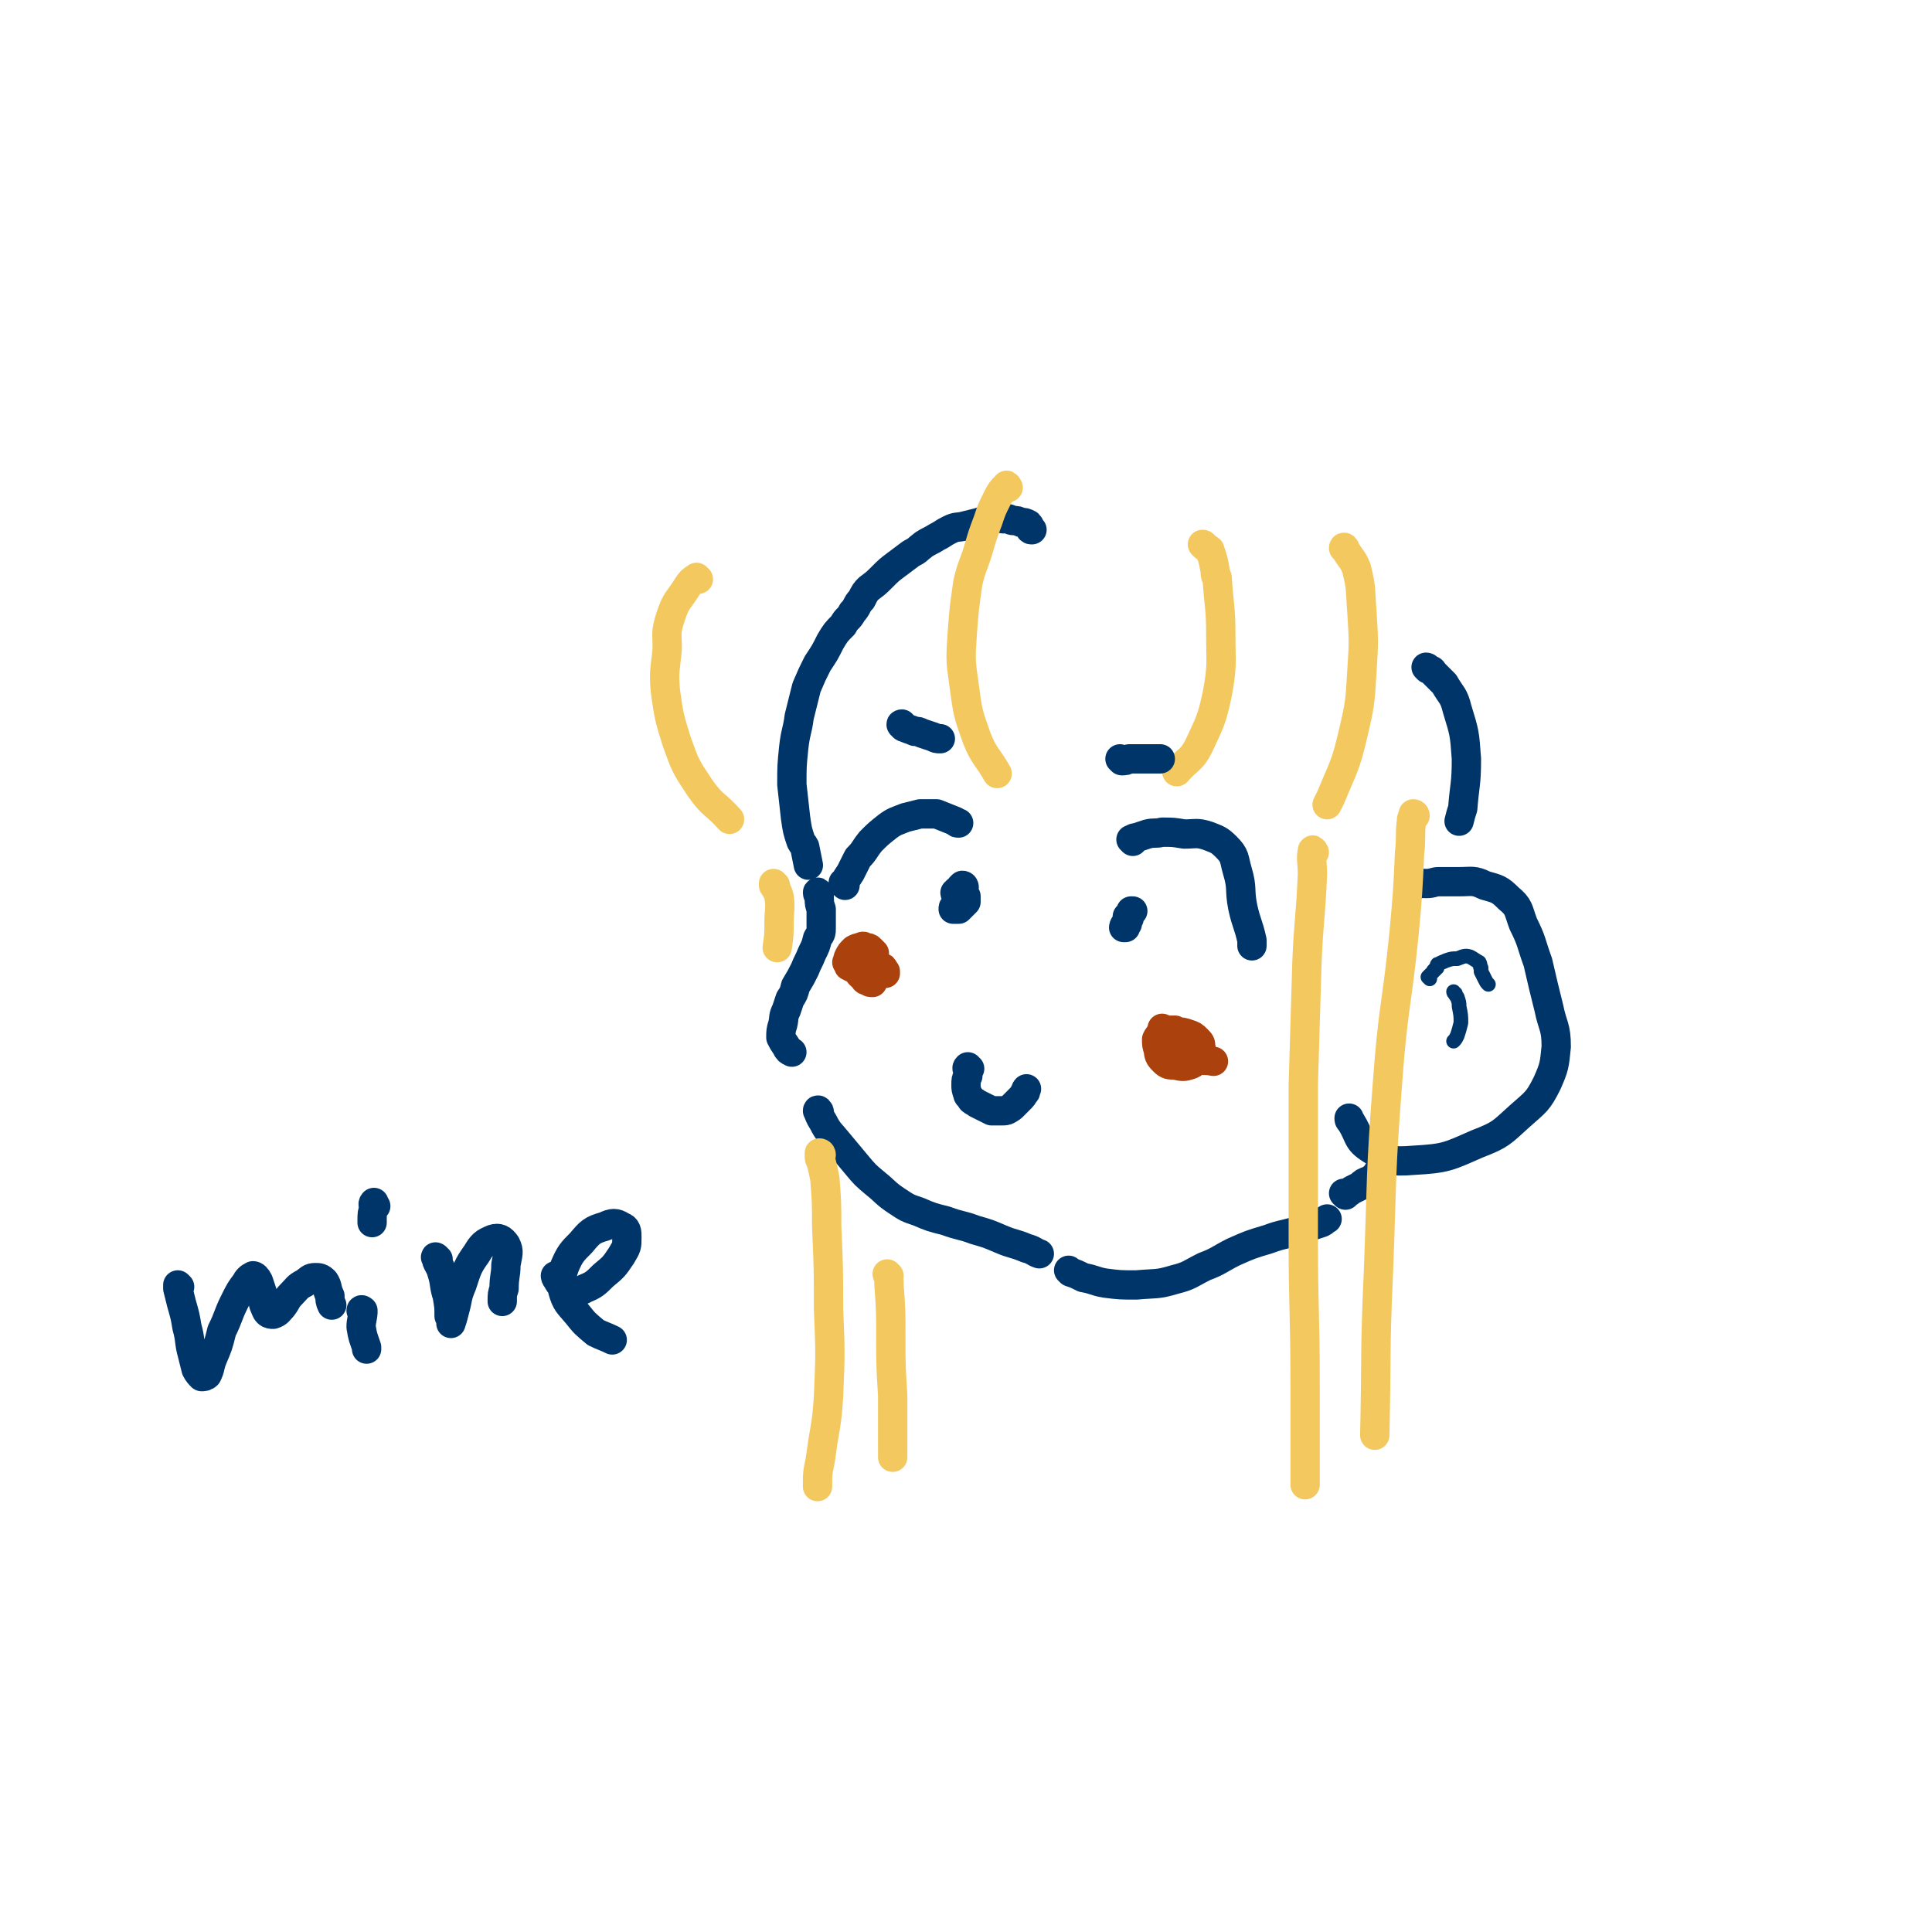 <svg viewBox='0 0 1054 1054' version='1.1' xmlns='http://www.w3.org/2000/svg' xmlns:xlink='http://www.w3.org/1999/xlink'><g fill='none' stroke='rgb(0,53,106)' stroke-width='16' stroke-linecap='round' stroke-linejoin='round'><path d='M563,289c-1,0 -1,0 -1,-1 0,0 0,0 0,0 0,0 0,-1 -1,-2 -2,-1 -2,-1 -4,-1 -2,-1 -2,-1 -4,-1 -2,0 -2,-1 -3,-1 -2,0 -2,0 -3,0 -1,-1 -1,-1 -3,-1 -2,1 -2,1 -4,1 -3,1 -3,1 -6,2 -4,1 -4,1 -8,2 -4,1 -4,0 -8,2 -4,2 -3,2 -7,4 -3,2 -4,2 -7,4 -4,3 -3,3 -7,5 -4,3 -4,3 -8,6 -4,3 -4,3 -8,7 -3,3 -3,3 -7,6 -2,2 -2,2 -4,6 -3,3 -2,4 -5,7 -2,4 -3,3 -5,7 -4,4 -4,4 -7,9 -3,6 -3,6 -7,12 -3,6 -3,6 -6,13 -2,8 -2,8 -4,16 -1,8 -2,8 -3,17 -1,10 -1,10 -1,20 1,9 1,9 2,18 1,7 1,7 3,13 1,2 1,1 2,3 1,5 1,5 2,10 '/><path d='M447,488c0,0 -1,-2 -1,-1 0,1 1,2 1,4 0,2 0,2 1,5 0,2 0,2 0,5 0,3 0,3 0,6 0,3 -1,3 -2,5 -1,4 -1,4 -3,8 -2,5 -2,4 -4,9 -2,4 -2,4 -5,9 -1,4 -1,4 -3,7 -1,3 -1,3 -2,6 -2,4 -1,4 -2,8 -1,3 -1,4 -1,7 1,2 1,2 3,5 1,2 1,2 3,3 '/><path d='M447,607c0,-1 -1,-2 -1,-1 1,2 1,3 3,6 3,6 4,6 8,11 5,6 5,6 10,12 5,6 5,6 11,11 5,4 5,5 11,9 6,4 6,4 12,6 7,3 7,3 15,5 8,3 8,2 16,5 7,2 7,2 14,5 7,3 7,2 14,5 4,1 4,2 7,3 '/><path d='M584,694c0,0 -1,-1 -1,-1 0,0 1,1 1,1 3,1 3,1 7,3 6,1 6,2 12,3 8,1 8,1 17,1 11,-1 11,0 21,-3 8,-2 8,-3 16,-7 8,-3 8,-4 16,-8 9,-4 9,-4 19,-7 8,-3 8,-2 17,-5 6,-2 6,-2 12,-4 2,-1 1,-1 3,-2 '/><path d='M772,483c-1,-1 -2,-1 -1,-1 2,-1 3,0 7,0 4,0 4,-1 7,-1 6,0 6,0 11,0 7,0 8,-1 14,2 7,2 8,2 13,7 6,5 5,6 8,14 5,10 4,10 8,21 3,13 3,13 6,25 2,10 4,10 4,21 -1,10 -1,11 -5,20 -5,10 -6,10 -15,18 -10,9 -10,10 -23,15 -16,7 -17,8 -35,9 -12,1 -14,0 -23,-6 -8,-5 -6,-7 -11,-15 -1,-1 -1,-1 -1,-2 '/><path d='M734,652c0,0 -1,-1 -1,-1 0,0 1,0 1,0 2,0 2,-1 4,-2 2,-1 2,-1 4,-2 2,-2 2,-2 5,-3 3,-2 3,-2 5,-5 1,-1 1,-1 2,-2 '/><path d='M779,365c0,0 -1,-1 -1,-1 0,0 1,0 1,1 2,1 2,0 3,2 3,3 3,3 6,6 4,7 5,6 7,14 4,13 4,13 5,27 0,14 -1,14 -2,27 -1,3 -1,3 -2,7 '/></g>
<g fill='none' stroke='rgb(243,200,95)' stroke-width='16' stroke-linecap='round' stroke-linejoin='round'><path d='M550,266c0,0 -1,-2 -1,-1 -3,3 -3,3 -5,7 -3,6 -3,6 -5,12 -3,8 -3,8 -5,15 -3,10 -4,10 -6,19 -2,14 -2,14 -3,27 -1,15 -1,15 1,29 2,15 2,15 7,29 4,10 6,10 11,19 '/><path d='M657,298c0,0 0,-1 -1,-1 0,0 1,1 1,1 1,1 2,1 3,2 2,6 2,6 3,12 0,2 0,2 1,3 1,16 2,16 2,31 0,16 1,17 -2,33 -3,14 -4,15 -10,28 -4,8 -6,7 -12,14 '/><path d='M381,316c-1,0 -1,-1 -1,-1 -3,2 -3,2 -5,5 -5,8 -6,7 -9,16 -3,9 -2,9 -2,18 -1,11 -2,12 -1,23 2,14 2,14 6,27 5,14 5,14 13,26 7,10 8,8 16,17 '/><path d='M734,300c0,-1 -1,-2 -1,-1 0,0 1,0 1,1 3,5 4,5 6,10 3,12 2,12 3,24 1,16 1,16 0,32 -1,17 -1,18 -5,35 -4,17 -5,17 -12,34 -1,2 -1,2 -2,4 '/><path d='M717,465c0,0 -1,-2 -1,-1 -1,5 0,6 0,13 -1,24 -2,24 -3,48 -1,34 -1,34 -2,67 0,41 0,41 0,83 0,40 1,40 1,81 0,27 0,27 0,54 '/><path d='M772,445c0,0 0,-1 -1,-1 0,1 -1,2 -1,4 -1,9 0,9 -1,17 -1,22 -1,22 -3,44 -4,40 -6,40 -9,81 -4,52 -3,52 -5,104 -2,44 -1,44 -2,89 '/><path d='M448,630c0,0 0,-1 -1,-1 0,0 0,1 0,2 0,1 0,1 1,3 1,4 1,4 2,9 1,13 1,13 1,26 1,23 1,23 1,45 1,24 1,24 0,48 -1,16 -2,16 -4,31 -1,8 -2,8 -2,15 0,2 0,2 0,3 '/><path d='M485,696c0,0 -1,-1 -1,-1 0,0 0,0 0,0 1,3 1,3 1,6 1,14 1,14 1,29 0,15 0,15 1,31 0,17 0,17 0,34 '/><path d='M423,483c0,0 -1,0 -1,-1 0,0 0,1 0,1 2,3 2,3 3,6 1,7 0,7 0,15 0,6 0,6 -1,13 '/></g>
<g fill='none' stroke='rgb(0,53,106)' stroke-width='16' stroke-linecap='round' stroke-linejoin='round'><path d='M461,483c0,-1 -1,-1 -1,-1 0,-1 0,0 1,-1 1,-2 1,-2 3,-5 2,-4 2,-4 4,-8 4,-4 3,-4 7,-9 4,-4 4,-4 9,-8 4,-3 5,-3 10,-5 4,-1 4,-1 8,-2 3,0 3,0 7,0 1,0 1,0 2,0 5,2 5,2 10,4 1,1 1,1 2,1 '/><path d='M526,484c0,0 0,-1 -1,-1 0,0 0,0 -1,1 0,2 0,2 -1,4 -1,3 -1,3 -2,6 -1,1 -1,1 -1,2 1,0 2,0 3,0 1,-1 1,-1 2,-2 1,-1 1,-1 2,-2 0,-1 0,-2 0,-3 -1,-1 -1,-1 -2,-2 -1,0 -1,0 -2,-1 0,0 0,0 -1,0 0,1 -1,1 -1,1 0,1 1,1 1,1 0,1 0,1 1,1 '/><path d='M618,459c0,-1 -1,-1 -1,-1 0,0 0,0 0,0 1,0 1,-1 3,-1 3,-1 3,-1 6,-2 4,-1 4,0 8,-1 6,0 6,0 12,1 6,0 7,-1 13,1 5,2 6,2 10,6 5,5 4,6 6,13 3,10 1,10 3,20 2,9 3,9 5,18 0,1 0,1 0,3 '/><path d='M616,501c0,0 -1,-1 -1,-1 0,0 0,0 1,1 0,0 0,0 0,0 -1,2 -1,2 -1,3 -1,1 -1,1 -1,2 -1,0 -1,0 -1,0 0,0 0,-1 1,-2 1,-2 1,-2 2,-4 1,-2 1,-2 2,-3 0,0 -1,0 -1,0 0,2 -1,2 -1,4 -1,1 -1,1 -1,2 0,1 0,1 0,1 '/><path d='M529,583c-1,0 -1,-1 -1,-1 -1,1 0,1 0,2 0,1 0,1 0,3 -1,2 -1,2 -1,5 0,2 0,2 1,5 0,1 1,1 2,3 1,1 2,1 3,2 2,1 2,1 4,2 2,1 2,1 4,2 2,0 3,0 5,0 3,0 3,0 6,-2 2,-2 2,-2 4,-4 2,-2 2,-2 3,-4 1,0 0,-1 1,-2 '/><path d='M493,396c-1,0 -2,-1 -1,-1 0,1 1,2 2,2 2,1 3,1 5,2 2,0 2,0 4,1 3,1 3,1 6,2 2,1 2,1 4,1 '/><path d='M612,415c0,0 -1,-1 -1,-1 0,0 1,1 1,1 2,0 2,0 4,-1 5,0 5,0 10,0 3,0 3,0 7,0 '/><path d='M98,702c0,0 0,0 -1,-1 0,0 0,1 0,1 0,0 0,0 0,1 1,4 1,4 2,8 2,7 2,7 3,13 2,7 1,8 3,15 1,4 1,4 2,8 1,2 2,3 3,4 1,0 2,0 3,-1 2,-4 1,-4 3,-9 3,-7 3,-7 5,-15 4,-8 3,-8 7,-16 3,-6 3,-6 6,-10 1,-2 2,-3 4,-4 1,0 2,1 3,3 1,3 1,3 2,6 1,4 0,4 1,7 1,2 1,3 2,4 1,1 2,1 3,1 3,-1 3,-2 5,-4 3,-4 2,-4 5,-7 3,-3 3,-4 7,-6 3,-2 3,-3 6,-3 2,0 3,0 5,2 2,3 1,4 3,8 0,2 0,3 1,5 '/><path d='M198,716c0,-1 -1,-1 -1,-1 0,-1 1,0 1,0 0,4 -1,5 -1,9 1,6 1,5 3,11 0,0 0,0 0,1 '/><path d='M205,658c0,0 -1,-1 -1,-1 0,0 0,0 0,0 0,1 0,0 0,0 0,0 0,-1 0,-1 -1,1 0,2 0,3 -1,3 -1,3 -1,7 0,1 0,1 0,1 '/><path d='M239,687c-1,0 -2,-2 -1,-1 0,3 2,4 3,8 2,6 1,7 3,13 1,6 1,6 1,11 1,2 1,3 1,4 0,0 0,0 0,0 1,-3 1,-3 2,-7 2,-7 1,-7 4,-14 3,-9 3,-10 8,-17 3,-5 4,-6 9,-8 3,-1 5,0 7,3 2,4 1,5 0,11 0,6 -1,6 -1,13 -1,3 -1,3 -1,7 '/><path d='M304,697c0,0 -1,-1 -1,-1 0,0 0,1 1,2 1,2 1,2 3,4 2,1 2,2 5,2 3,0 4,1 7,-1 5,-2 6,-3 10,-7 6,-5 6,-5 10,-11 3,-5 3,-5 3,-10 0,-3 0,-5 -3,-6 -3,-2 -5,-2 -9,0 -7,2 -8,3 -13,9 -5,5 -6,6 -9,13 -2,6 -2,7 -1,13 2,7 3,7 8,13 4,5 4,5 10,10 4,2 5,2 9,4 '/></g>
<g fill='none' stroke='rgb(171,65,13)' stroke-width='16' stroke-linecap='round' stroke-linejoin='round'><path d='M470,529c0,0 -1,0 -1,-1 0,0 1,1 1,0 2,-1 2,-1 4,-2 1,-2 1,-2 2,-3 0,0 0,0 0,0 0,-2 1,-2 1,-3 -1,-1 -1,-1 -2,-2 -1,-1 -1,-1 -3,-1 -1,-1 -1,-1 -3,0 -1,0 -1,0 -3,1 0,0 0,0 0,0 -2,2 -2,2 -3,4 -1,2 0,2 -1,3 0,0 0,0 0,0 1,1 1,1 1,2 2,1 2,1 4,2 2,2 2,3 4,4 1,2 1,2 3,2 0,1 1,1 2,1 0,0 0,0 0,-1 0,-1 0,-1 0,-2 -1,-2 -1,-2 -2,-3 -1,-1 -1,-1 -2,-1 -1,0 -1,0 -1,0 -1,0 -1,0 -1,0 -1,0 -1,0 -2,0 0,0 0,1 0,1 1,0 1,0 3,0 3,1 3,0 7,1 '/><path d='M640,564c0,0 -1,-1 -1,-1 0,0 1,0 1,0 1,0 1,0 1,-1 -2,0 -2,0 -3,0 -2,0 -2,0 -3,0 0,0 0,0 -1,-1 0,0 0,0 0,0 0,1 0,2 0,2 1,2 1,2 2,3 0,1 0,1 1,1 1,2 2,2 4,3 2,0 2,0 5,0 1,0 1,0 2,0 0,0 0,-1 0,-2 0,-1 0,-1 0,-1 0,-1 0,-2 -1,-2 -1,-2 -2,-1 -3,-2 -2,0 -2,0 -4,0 -1,0 -1,0 -2,0 -2,0 -3,0 -4,1 -2,1 -2,1 -3,3 0,3 0,3 1,6 0,3 1,4 3,6 2,2 3,2 6,2 4,1 5,1 8,0 3,-1 3,-2 5,-5 1,-2 2,-2 1,-5 0,-2 0,-2 -2,-4 -2,-2 -2,-2 -5,-3 -3,-1 -3,-1 -6,-1 -1,0 -2,0 -3,1 0,1 -1,2 0,3 2,4 2,4 5,6 4,3 4,3 9,5 4,1 4,0 9,1 '/><path d='M476,532c0,0 -1,-1 -1,-1 0,0 0,0 1,0 1,0 1,0 2,0 2,0 2,0 3,0 1,0 1,0 2,0 0,0 0,0 0,-1 0,0 0,0 -1,-1 0,-1 0,-1 -1,-1 -1,-1 -1,-1 -2,-1 -2,0 -2,0 -3,1 -1,0 -1,1 -2,2 -1,1 0,1 0,1 '/></g>
<g fill='none' stroke='rgb(0,53,106)' stroke-width='8' stroke-linecap='round' stroke-linejoin='round'><path d='M780,534c0,0 -1,-1 -1,-1 0,0 0,0 0,0 1,-1 1,-1 3,-3 0,-1 0,0 1,-1 0,-1 0,-1 1,-1 0,-1 0,-1 0,-1 0,-1 0,-1 1,-1 1,-1 2,-1 4,-2 3,-1 3,-1 6,-1 3,-1 4,-2 7,-1 2,1 3,2 5,3 1,2 0,2 1,3 0,1 0,1 0,2 1,2 1,2 2,4 1,2 1,2 2,3 '/><path d='M794,542c0,0 -1,0 -1,-1 0,0 0,1 1,1 0,1 0,1 1,2 1,3 1,3 1,5 1,5 1,5 1,9 -1,4 -1,4 -2,7 -1,2 -1,2 -2,3 '/></g>
</svg>